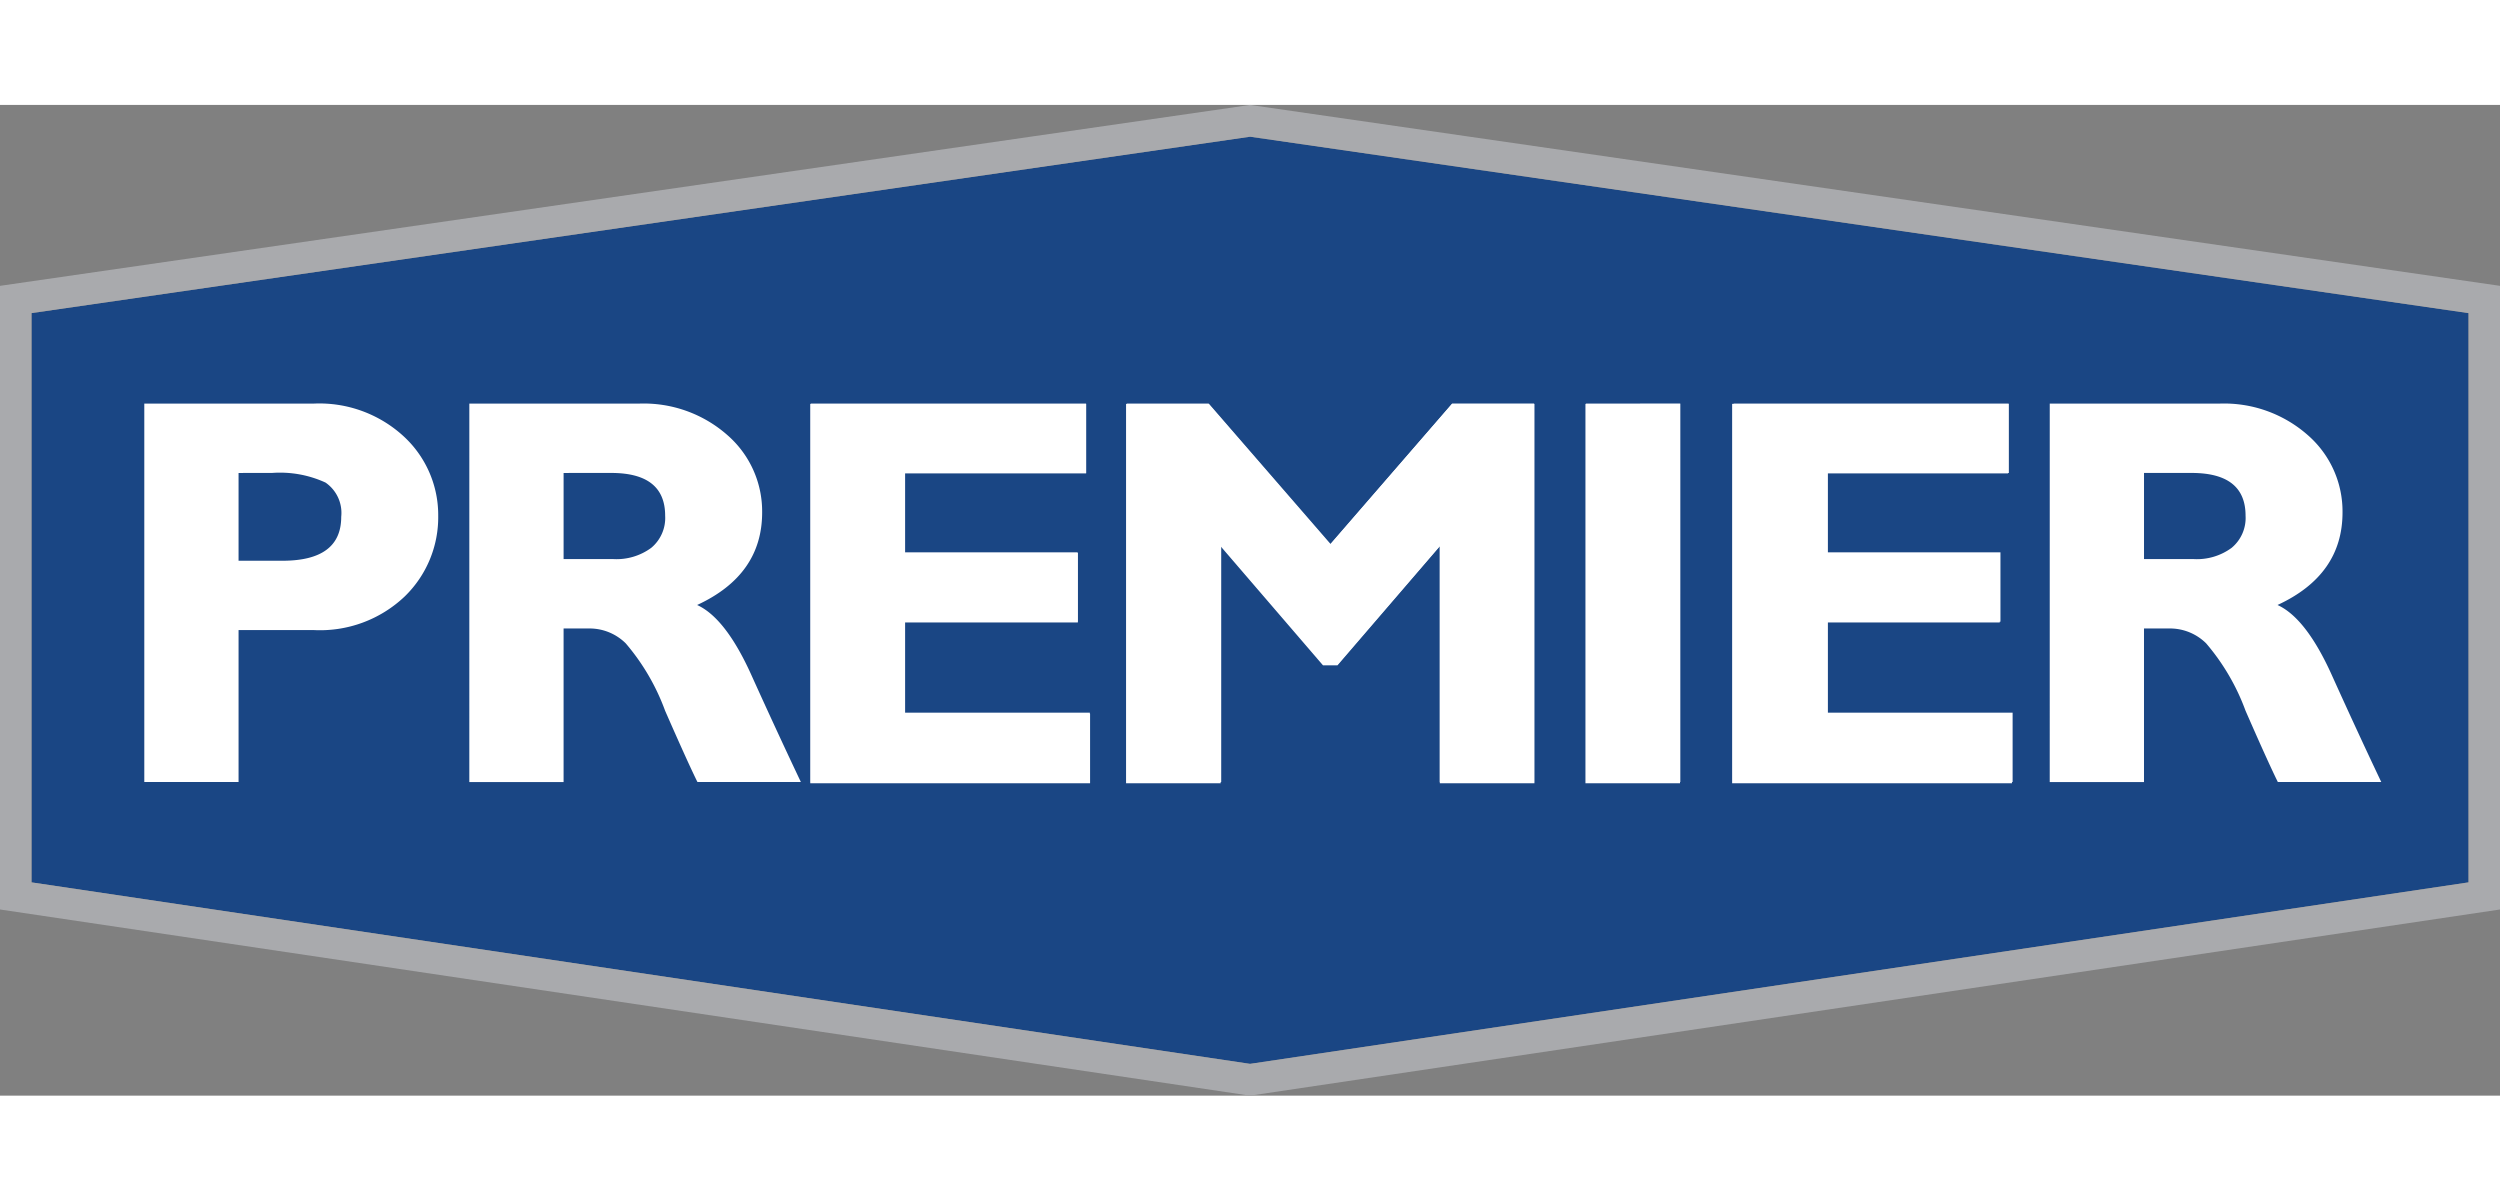 <svg xmlns:xlink="http://www.w3.org/1999/xlink" class="all100 the-logo" xmlns="http://www.w3.org/2000/svg" viewBox="0 0 142.414 56.437" width="177"  height="85" ><rect x="0" y="0" width="142.414" height="56.437" fill="#808080" stroke="none"/><path d="M71.208 1.81c.253.038 67.913 9.832 69.413 10.05v32.428L71.21 54.626c-.26-.04-67.922-10.116-69.414-10.338v-32.43c1.5-.216 69.162-10.01 69.415-10.047z" fill="#1A4684"></path><path d="M71.08.02L0 10.306v35.526l71.207 10.605 71.207-10.605V10.306L71.208 0l-.128.02m.128 1.79c.253.038 67.913 9.832 69.413 10.05v32.428L71.21 54.626c-.26-.04-67.922-10.116-69.414-10.338v-32.43c1.5-.216 69.162-10.01 69.415-10.047z" fill="#A9AAAD"></path><g fill="#FFFFFF"><path d="M62.096 34.682H51.543v-5.198H61.4v-3.96h-9.857V20.99h10.33v-3.96H46.157v21.613h15.94v-3.96m13.68-9.635l-6.94-8.018h-4.69v21.613h5.388v-13.5l5.83 6.78h.825l5.83-6.78v13.5h5.39V17.03h-4.69l-6.942 8.018m19.925-8.018h-5.387v21.613h5.387V17.03m18.91 17.652H104.06v-5.198h9.855v-3.96h-9.856V20.99h10.33v-3.96H98.672v21.613h15.94v-3.96M8.22 17.016h9.613a7.09 7.09 0 0 1 5.2 1.898 6.09 6.09 0 0 1 1.93 4.49A6.282 6.282 0 0 1 23.055 28a7 7 0 0 1-5.192 1.915H13.59v8.656H8.22zm5.37 3.95v5h2.5q3.348 0 3.348-2.5a2.1 2.1 0 0 0-.895-1.953 6.208 6.208 0 0 0-3.055-.548zm13.146-3.95h9.628a7.205 7.205 0 0 1 5.092 1.81 5.76 5.76 0 0 1 1.96 4.388q0 3.562-3.704 5.273 1.623.74 3.085 3.977 1.463 3.238 2.825 6.107H39.73q-.528-1.063-1.84-4.056a12.506 12.506 0 0 0-2.244-3.842 2.927 2.927 0 0 0-1.998-.848h-1.543v8.75h-5.37zm5.37 3.95v4.906h2.838a3.336 3.336 0 0 0 2.153-.64 2.213 2.213 0 0 0 .794-1.83q0-2.436-3.07-2.437z" fill="#FFFFFF"></path><path d="M62.084 34.62v3.95H46.192V17.017h15.676v3.95H51.56v4.52h9.83v3.95h-9.83v5.185zm13.708-9.612l6.928-7.992h4.668V38.57h-5.37V25.117l-5.822 6.76h-.806l-5.823-6.76V38.57h-5.37V17.017h4.663zm19.928-7.992V38.57h-5.37V17.017zm18.93 17.604v3.95H98.758V17.017h15.677v3.95h-10.308v4.52h9.83v3.95h-9.83v5.185zm2.115-17.604h9.628a7.205 7.205 0 0 1 5.09 1.81 5.76 5.76 0 0 1 1.96 4.388q0 3.562-3.703 5.273 1.623.74 3.086 3.977 1.462 3.238 2.824 6.107h-5.892q-.528-1.063-1.838-4.056a12.535 12.535 0 0 0-2.245-3.842 2.927 2.927 0 0 0-1.998-.848h-1.543v8.75h-5.37zm5.37 3.95v4.906h2.838a3.333 3.333 0 0 0 2.152-.64 2.21 2.21 0 0 0 .795-1.83q0-2.436-3.07-2.437z" fill="#FFFFFF"></path></g></svg>
